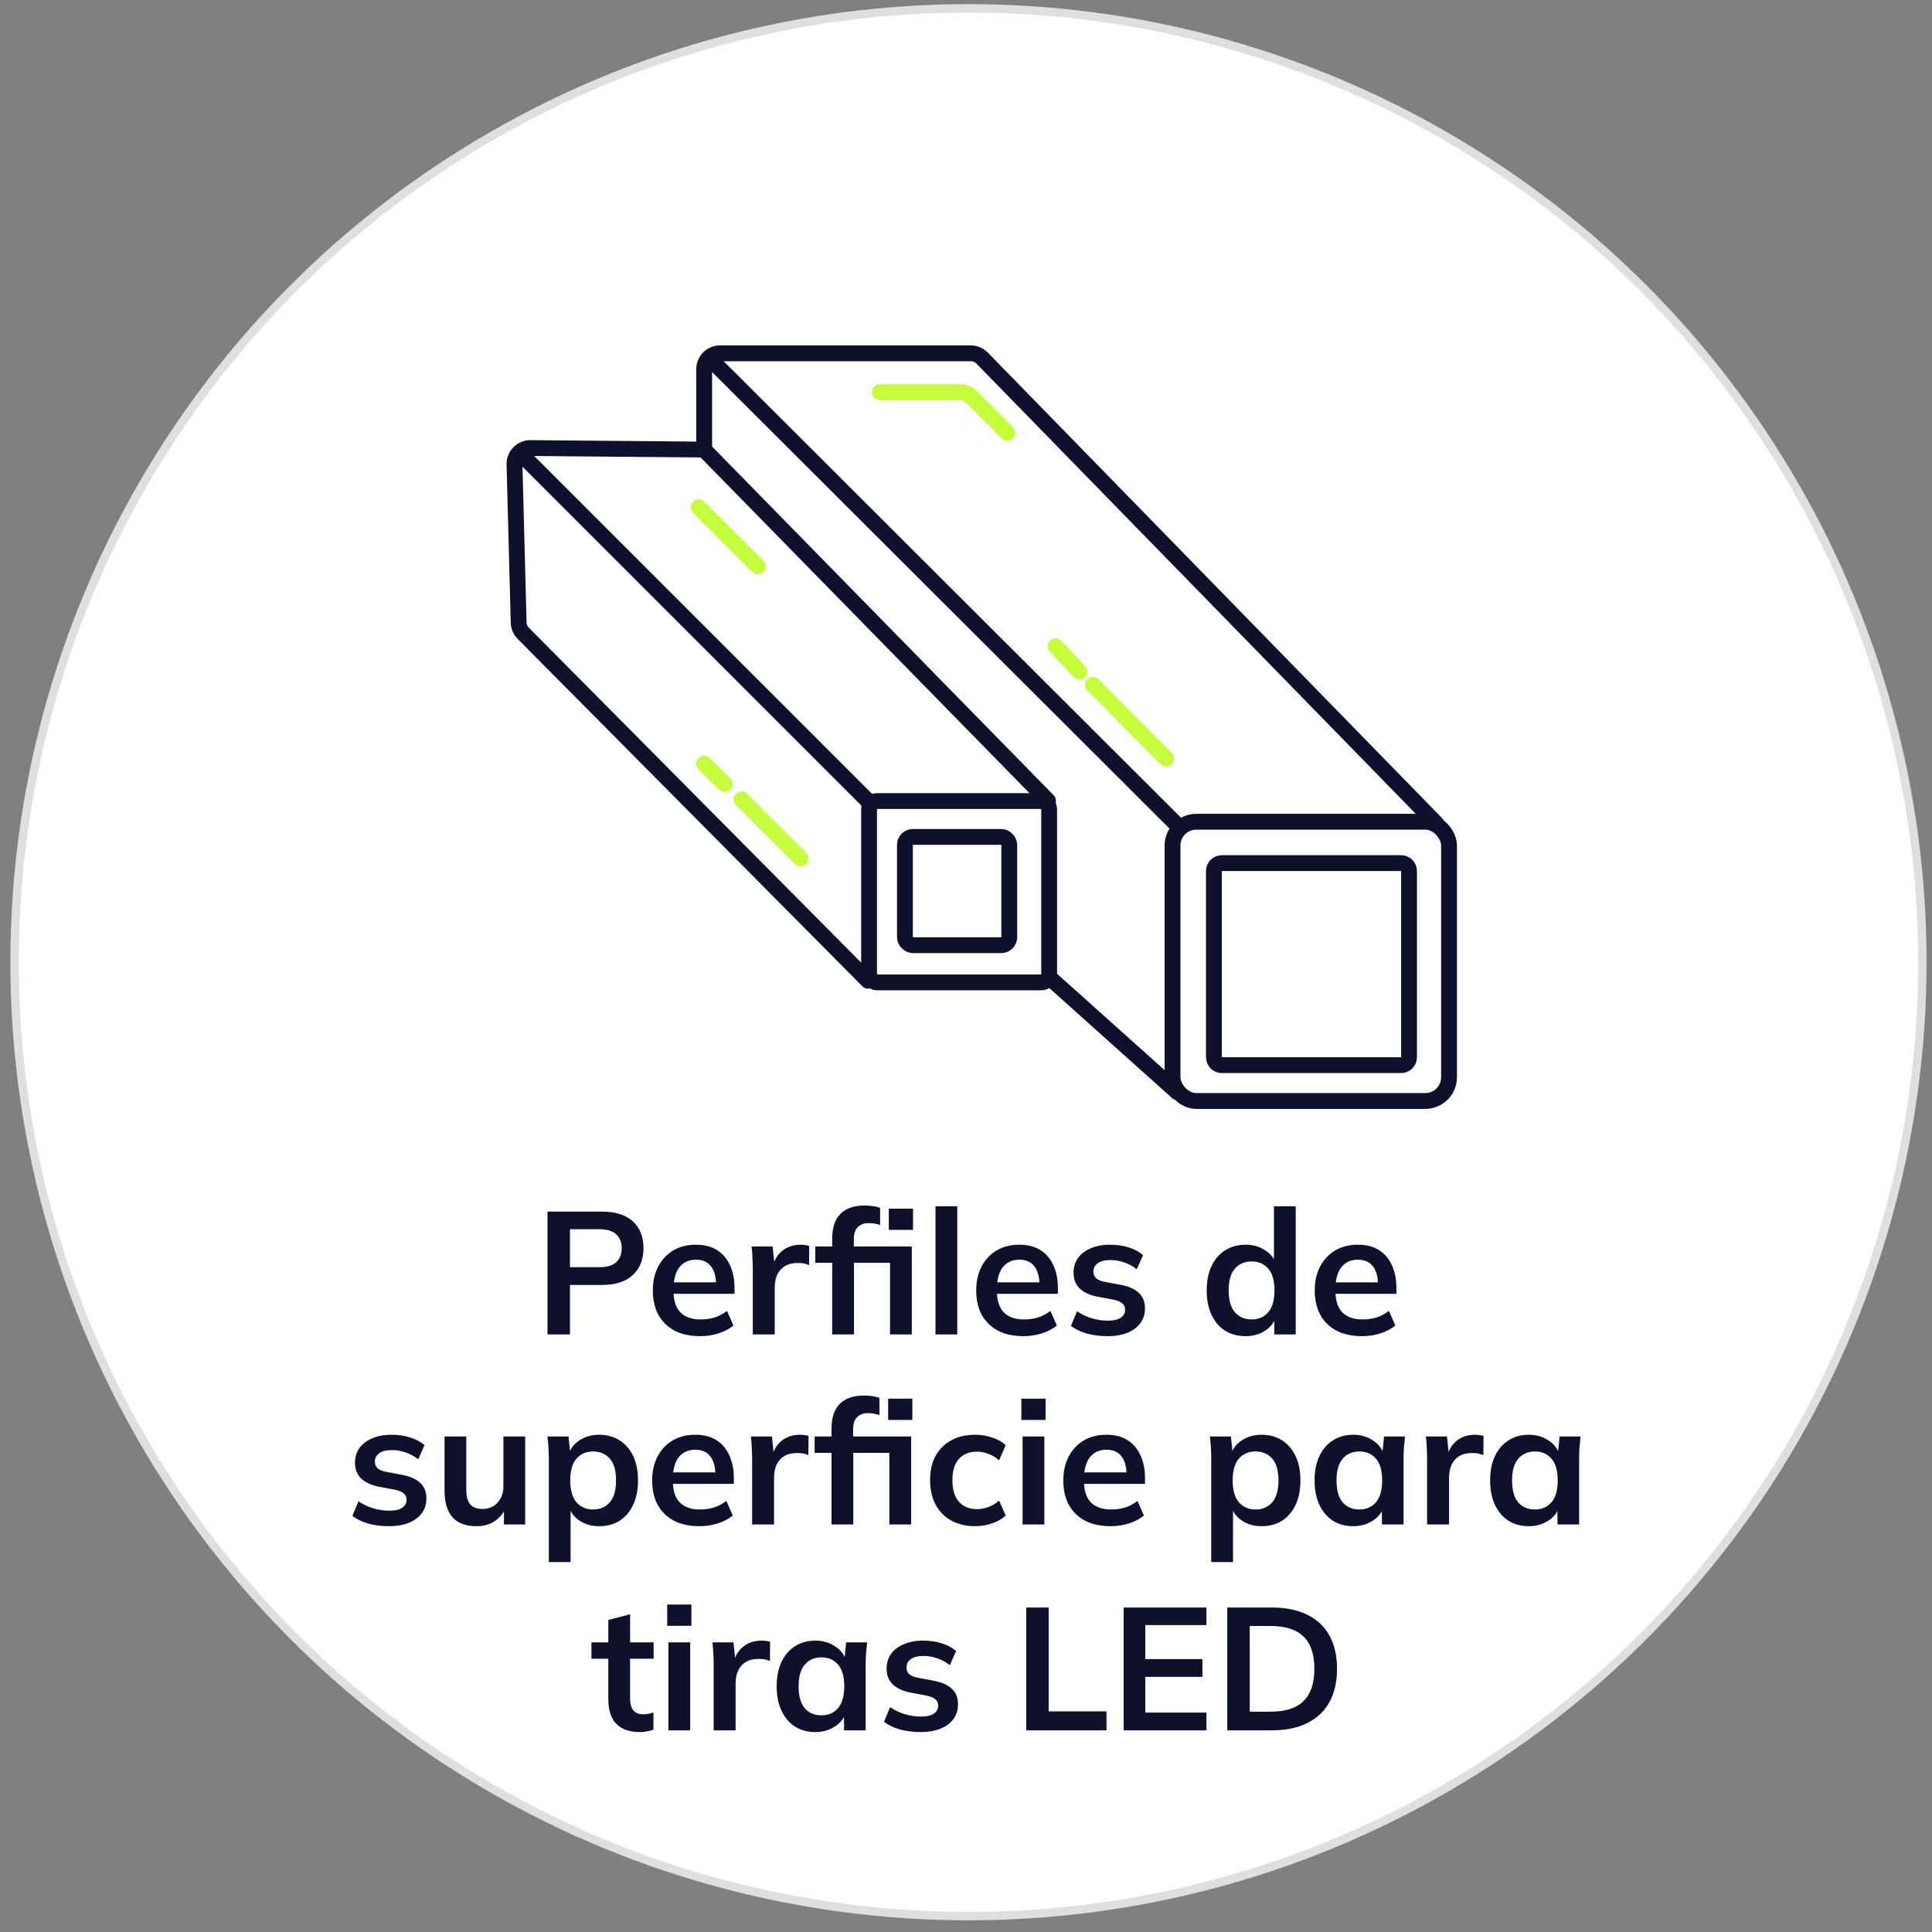 <svg width="122" height="122" viewBox="0 0 122 122" fill="none" xmlns="http://www.w3.org/2000/svg">
<rect x="0" y="0" width="122" height="122" fill="#808080" stroke="none"/>
<circle cx="61.156" cy="60.761" r="60.235" fill="white" stroke="#DEDFE1" stroke-width="0.531"/>
<path d="M34.573 84.265V76.51H38.016C38.867 76.51 39.516 76.716 39.963 77.126C40.41 77.537 40.634 78.102 40.634 78.82C40.634 79.532 40.41 80.096 39.963 80.514C39.516 80.932 38.867 81.141 38.016 81.141H35.992V84.265H34.573ZM35.992 80.019H37.851C38.32 80.019 38.672 79.917 38.907 79.711C39.142 79.499 39.259 79.202 39.259 78.82C39.259 78.439 39.142 78.146 38.907 77.94C38.672 77.728 38.32 77.621 37.851 77.621H35.992V80.019ZM44.205 84.375C43.273 84.375 42.544 84.119 42.016 83.605C41.487 83.092 41.224 82.388 41.224 81.493C41.224 80.914 41.337 80.408 41.565 79.975C41.792 79.543 42.107 79.205 42.511 78.963C42.921 78.721 43.398 78.6 43.941 78.6C44.476 78.6 44.923 78.714 45.282 78.941C45.642 79.169 45.913 79.488 46.096 79.898C46.287 80.309 46.383 80.789 46.383 81.339V81.702H42.334V80.976H45.404L45.217 81.13C45.217 80.617 45.106 80.225 44.886 79.953C44.674 79.682 44.362 79.546 43.952 79.546C43.497 79.546 43.145 79.708 42.895 80.03C42.654 80.353 42.532 80.804 42.532 81.383V81.526C42.532 82.128 42.679 82.579 42.972 82.879C43.273 83.173 43.695 83.319 44.237 83.319C44.553 83.319 44.846 83.279 45.117 83.198C45.396 83.11 45.66 82.971 45.91 82.78L46.316 83.704C46.053 83.917 45.737 84.082 45.37 84.199C45.004 84.317 44.615 84.375 44.205 84.375ZM47.536 84.265V80.129C47.536 79.895 47.529 79.656 47.514 79.414C47.507 79.172 47.488 78.938 47.459 78.71H48.79L48.944 80.228H48.724C48.797 79.862 48.918 79.557 49.087 79.315C49.263 79.073 49.475 78.894 49.725 78.776C49.974 78.659 50.245 78.6 50.539 78.6C50.671 78.6 50.777 78.608 50.858 78.622C50.938 78.63 51.019 78.648 51.1 78.677L51.089 79.887C50.95 79.829 50.828 79.792 50.726 79.777C50.63 79.763 50.51 79.755 50.363 79.755C50.047 79.755 49.78 79.821 49.56 79.953C49.347 80.085 49.186 80.269 49.076 80.503C48.973 80.738 48.922 81.006 48.922 81.306V84.265H47.536ZM52.551 84.265V79.744H51.484V78.71H52.936L52.551 79.062V78.215C52.551 77.526 52.723 77.005 53.068 76.653C53.42 76.301 53.929 76.125 54.597 76.125C54.758 76.125 54.927 76.136 55.103 76.158C55.286 76.18 55.444 76.221 55.576 76.279V77.357C55.48 77.321 55.367 77.291 55.235 77.269C55.103 77.247 54.974 77.236 54.85 77.236C54.564 77.236 54.336 77.321 54.168 77.489C53.999 77.651 53.915 77.915 53.915 78.281V78.952L53.717 78.71H57.578V84.265H56.203V79.744H53.926V84.265H52.551ZM56.126 77.665V76.323H57.655V77.665H56.126ZM59.073 84.265V76.169H60.448V84.265H59.073ZM64.625 84.375C63.694 84.375 62.964 84.119 62.436 83.605C61.908 83.092 61.644 82.388 61.644 81.493C61.644 80.914 61.758 80.408 61.985 79.975C62.213 79.543 62.528 79.205 62.931 78.963C63.342 78.721 63.819 78.6 64.361 78.6C64.897 78.6 65.344 78.714 65.703 78.941C66.063 79.169 66.334 79.488 66.517 79.898C66.708 80.309 66.803 80.789 66.803 81.339V81.702H62.755V80.976H65.824L65.637 81.13C65.637 80.617 65.527 80.225 65.307 79.953C65.095 79.682 64.783 79.546 64.372 79.546C63.918 79.546 63.566 79.708 63.316 80.03C63.074 80.353 62.953 80.804 62.953 81.383V81.526C62.953 82.128 63.1 82.579 63.393 82.879C63.694 83.173 64.116 83.319 64.658 83.319C64.974 83.319 65.267 83.279 65.538 83.198C65.817 83.11 66.081 82.971 66.33 82.78L66.737 83.704C66.473 83.917 66.158 84.082 65.791 84.199C65.425 84.317 65.036 84.375 64.625 84.375ZM69.948 84.375C69.471 84.375 69.031 84.32 68.628 84.21C68.232 84.093 67.898 83.932 67.627 83.726L68.012 82.802C68.29 82.993 68.598 83.14 68.936 83.242C69.273 83.345 69.614 83.396 69.959 83.396C70.325 83.396 70.597 83.334 70.773 83.209C70.956 83.085 71.048 82.916 71.048 82.703C71.048 82.535 70.989 82.403 70.872 82.307C70.762 82.205 70.582 82.128 70.333 82.076L69.233 81.867C68.763 81.765 68.404 81.589 68.155 81.339C67.913 81.09 67.792 80.764 67.792 80.36C67.792 80.016 67.883 79.711 68.067 79.447C68.257 79.183 68.525 78.978 68.87 78.831C69.222 78.677 69.632 78.6 70.102 78.6C70.512 78.6 70.897 78.655 71.257 78.765C71.623 78.875 71.931 79.04 72.181 79.26L71.785 80.151C71.557 79.968 71.297 79.825 71.004 79.722C70.71 79.62 70.424 79.568 70.146 79.568C69.764 79.568 69.486 79.638 69.31 79.777C69.134 79.909 69.046 80.082 69.046 80.294C69.046 80.456 69.097 80.591 69.2 80.701C69.31 80.804 69.478 80.881 69.706 80.932L70.806 81.141C71.297 81.237 71.667 81.405 71.917 81.647C72.173 81.882 72.302 82.205 72.302 82.615C72.302 82.982 72.203 83.297 72.005 83.561C71.807 83.825 71.532 84.027 71.18 84.166C70.828 84.306 70.417 84.375 69.948 84.375ZM78.653 84.375C78.169 84.375 77.74 84.262 77.366 84.034C76.999 83.8 76.713 83.466 76.508 83.033C76.303 82.601 76.2 82.084 76.2 81.482C76.2 80.881 76.303 80.368 76.508 79.942C76.713 79.51 76.999 79.18 77.366 78.952C77.74 78.718 78.169 78.6 78.653 78.6C79.115 78.6 79.522 78.714 79.874 78.941C80.233 79.161 80.472 79.462 80.589 79.843H80.446V76.169H81.821V84.265H80.468V83.088H80.6C80.483 83.484 80.244 83.8 79.885 84.034C79.533 84.262 79.122 84.375 78.653 84.375ZM79.038 83.319C79.471 83.319 79.819 83.169 80.083 82.868C80.347 82.56 80.479 82.098 80.479 81.482C80.479 80.866 80.347 80.408 80.083 80.107C79.819 79.807 79.471 79.656 79.038 79.656C78.605 79.656 78.253 79.807 77.982 80.107C77.718 80.408 77.586 80.866 77.586 81.482C77.586 82.098 77.718 82.56 77.982 82.868C78.253 83.169 78.605 83.319 79.038 83.319ZM86.002 84.375C85.071 84.375 84.341 84.119 83.813 83.605C83.285 83.092 83.021 82.388 83.021 81.493C83.021 80.914 83.135 80.408 83.362 79.975C83.59 79.543 83.905 79.205 84.308 78.963C84.719 78.721 85.196 78.6 85.738 78.6C86.274 78.6 86.721 78.714 87.08 78.941C87.44 79.169 87.711 79.488 87.894 79.898C88.085 80.309 88.18 80.789 88.18 81.339V81.702H84.132V80.976H87.201L87.014 81.13C87.014 80.617 86.904 80.225 86.684 79.953C86.472 79.682 86.16 79.546 85.749 79.546C85.295 79.546 84.943 79.708 84.693 80.03C84.451 80.353 84.33 80.804 84.33 81.383V81.526C84.33 82.128 84.477 82.579 84.77 82.879C85.071 83.173 85.493 83.319 86.035 83.319C86.351 83.319 86.644 83.279 86.915 83.198C87.194 83.11 87.458 82.971 87.707 82.78L88.114 83.704C87.85 83.917 87.535 84.082 87.168 84.199C86.802 84.317 86.413 84.375 86.002 84.375ZM24.573 96.375C24.096 96.375 23.656 96.32 23.253 96.21C22.857 96.093 22.523 95.932 22.252 95.726L22.637 94.802C22.915 94.993 23.223 95.14 23.561 95.242C23.898 95.345 24.239 95.396 24.584 95.396C24.95 95.396 25.222 95.334 25.398 95.209C25.581 95.085 25.673 94.916 25.673 94.703C25.673 94.535 25.614 94.403 25.497 94.307C25.387 94.205 25.207 94.128 24.958 94.076L23.858 93.867C23.388 93.765 23.029 93.589 22.78 93.339C22.538 93.09 22.417 92.764 22.417 92.36C22.417 92.016 22.508 91.711 22.692 91.447C22.882 91.183 23.15 90.978 23.495 90.831C23.847 90.677 24.257 90.6 24.727 90.6C25.137 90.6 25.522 90.655 25.882 90.765C26.248 90.875 26.556 91.04 26.806 91.26L26.41 92.151C26.182 91.968 25.922 91.825 25.629 91.722C25.335 91.62 25.049 91.568 24.771 91.568C24.389 91.568 24.111 91.638 23.935 91.777C23.759 91.909 23.671 92.082 23.671 92.294C23.671 92.456 23.722 92.591 23.825 92.701C23.935 92.804 24.103 92.881 24.331 92.932L25.431 93.141C25.922 93.237 26.292 93.405 26.542 93.647C26.798 93.882 26.927 94.205 26.927 94.615C26.927 94.982 26.828 95.297 26.63 95.561C26.432 95.825 26.157 96.027 25.805 96.166C25.453 96.306 25.042 96.375 24.573 96.375ZM30.105 96.375C29.424 96.375 28.914 96.188 28.576 95.814C28.239 95.44 28.07 94.868 28.07 94.098V90.71H29.445V94.087C29.445 94.498 29.53 94.802 29.698 95C29.867 95.191 30.124 95.286 30.468 95.286C30.857 95.286 31.172 95.154 31.415 94.89C31.664 94.626 31.788 94.278 31.788 93.845V90.71H33.163V96.265H31.822V95.132H31.976C31.814 95.528 31.569 95.836 31.238 96.056C30.916 96.269 30.538 96.375 30.105 96.375ZM34.656 98.641V92.096C34.656 91.869 34.649 91.638 34.634 91.403C34.62 91.169 34.598 90.938 34.568 90.71H35.899L36.02 91.876H35.899C36.009 91.488 36.24 91.18 36.592 90.952C36.952 90.718 37.366 90.6 37.835 90.6C38.327 90.6 38.756 90.718 39.122 90.952C39.489 91.18 39.775 91.51 39.98 91.942C40.186 92.368 40.288 92.881 40.288 93.482C40.288 94.084 40.186 94.601 39.98 95.033C39.775 95.466 39.489 95.8 39.122 96.034C38.756 96.262 38.327 96.375 37.835 96.375C37.373 96.375 36.966 96.262 36.614 96.034C36.262 95.807 36.028 95.503 35.91 95.121H36.031V98.641H34.656ZM37.45 95.319C37.89 95.319 38.242 95.169 38.506 94.868C38.77 94.56 38.902 94.098 38.902 93.482C38.902 92.866 38.77 92.408 38.506 92.107C38.242 91.807 37.89 91.656 37.45 91.656C37.018 91.656 36.669 91.807 36.405 92.107C36.141 92.408 36.009 92.866 36.009 93.482C36.009 94.098 36.141 94.56 36.405 94.868C36.669 95.169 37.018 95.319 37.45 95.319ZM44.161 96.375C43.23 96.375 42.501 96.119 41.972 95.605C41.444 95.092 41.181 94.388 41.181 93.493C41.181 92.914 41.294 92.408 41.522 91.975C41.749 91.543 42.064 91.205 42.468 90.963C42.878 90.721 43.355 90.6 43.898 90.6C44.433 90.6 44.88 90.714 45.239 90.941C45.599 91.169 45.87 91.488 46.053 91.898C46.244 92.309 46.34 92.789 46.34 93.339V93.702H42.291V92.976H45.361L45.173 93.13C45.173 92.617 45.063 92.225 44.843 91.953C44.631 91.682 44.319 91.546 43.908 91.546C43.454 91.546 43.102 91.708 42.852 92.03C42.611 92.353 42.489 92.804 42.489 93.383V93.526C42.489 94.128 42.636 94.579 42.929 94.879C43.23 95.173 43.652 95.319 44.194 95.319C44.51 95.319 44.803 95.279 45.075 95.198C45.353 95.11 45.617 94.971 45.867 94.78L46.273 95.704C46.01 95.917 45.694 96.082 45.328 96.199C44.961 96.317 44.572 96.375 44.161 96.375ZM47.493 96.265V92.129C47.493 91.895 47.486 91.656 47.471 91.414C47.464 91.172 47.445 90.938 47.416 90.71H48.747L48.901 92.228H48.681C48.754 91.862 48.875 91.557 49.044 91.315C49.22 91.073 49.433 90.894 49.682 90.776C49.931 90.659 50.203 90.6 50.496 90.6C50.628 90.6 50.734 90.608 50.815 90.622C50.896 90.63 50.976 90.648 51.057 90.677L51.046 91.887C50.907 91.829 50.786 91.792 50.683 91.777C50.588 91.763 50.467 91.755 50.32 91.755C50.005 91.755 49.737 91.821 49.517 91.953C49.304 92.085 49.143 92.269 49.033 92.503C48.93 92.738 48.879 93.006 48.879 93.306V96.265H47.493ZM52.508 96.265V91.744H51.441V90.71H52.893L52.508 91.062V90.215C52.508 89.526 52.68 89.005 53.025 88.653C53.377 88.301 53.886 88.125 54.554 88.125C54.715 88.125 54.884 88.136 55.06 88.158C55.243 88.18 55.401 88.221 55.533 88.279V89.357C55.438 89.321 55.324 89.291 55.192 89.269C55.06 89.247 54.931 89.236 54.807 89.236C54.521 89.236 54.294 89.321 54.125 89.489C53.956 89.651 53.872 89.915 53.872 90.281V90.952L53.674 90.71H57.535V96.265H56.16V91.744H53.883V96.265H52.508ZM56.083 89.665V88.323H57.612V89.665H56.083ZM61.582 96.375C61.01 96.375 60.508 96.258 60.075 96.023C59.65 95.789 59.32 95.455 59.085 95.022C58.851 94.582 58.733 94.062 58.733 93.46C58.733 92.859 58.851 92.346 59.085 91.92C59.327 91.495 59.661 91.169 60.086 90.941C60.512 90.714 61.01 90.6 61.582 90.6C61.949 90.6 62.305 90.659 62.649 90.776C63.001 90.886 63.287 91.048 63.507 91.26L63.089 92.217C62.891 92.034 62.668 91.898 62.418 91.81C62.176 91.715 61.938 91.667 61.703 91.667C61.212 91.667 60.827 91.821 60.548 92.129C60.277 92.437 60.141 92.885 60.141 93.471C60.141 94.058 60.277 94.509 60.548 94.824C60.827 95.14 61.212 95.297 61.703 95.297C61.931 95.297 62.165 95.253 62.407 95.165C62.657 95.077 62.884 94.942 63.089 94.758L63.507 95.704C63.28 95.917 62.99 96.082 62.638 96.199C62.294 96.317 61.942 96.375 61.582 96.375ZM64.573 96.265V90.71H65.948V96.265H64.573ZM64.496 89.665V88.323H66.025V89.665H64.496ZM70.125 96.375C69.194 96.375 68.464 96.119 67.936 95.605C67.408 95.092 67.144 94.388 67.144 93.493C67.144 92.914 67.258 92.408 67.485 91.975C67.713 91.543 68.028 91.205 68.431 90.963C68.842 90.721 69.319 90.6 69.861 90.6C70.397 90.6 70.844 90.714 71.203 90.941C71.563 91.169 71.834 91.488 72.017 91.898C72.208 92.309 72.303 92.789 72.303 93.339V93.702H68.255V92.976H71.324L71.137 93.13C71.137 92.617 71.027 92.225 70.807 91.953C70.595 91.682 70.283 91.546 69.872 91.546C69.418 91.546 69.066 91.708 68.816 92.03C68.574 92.353 68.453 92.804 68.453 93.383V93.526C68.453 94.128 68.6 94.579 68.893 94.879C69.194 95.173 69.616 95.319 70.158 95.319C70.474 95.319 70.767 95.279 71.038 95.198C71.317 95.11 71.581 94.971 71.83 94.78L72.237 95.704C71.973 95.917 71.658 96.082 71.291 96.199C70.925 96.317 70.536 96.375 70.125 96.375ZM76.486 98.641V92.096C76.486 91.869 76.479 91.638 76.464 91.403C76.45 91.169 76.428 90.938 76.398 90.71H77.729L77.85 91.876H77.729C77.839 91.488 78.07 91.18 78.422 90.952C78.782 90.718 79.196 90.6 79.665 90.6C80.157 90.6 80.586 90.718 80.952 90.952C81.319 91.18 81.605 91.51 81.81 91.942C82.016 92.368 82.118 92.881 82.118 93.482C82.118 94.084 82.016 94.601 81.81 95.033C81.605 95.466 81.319 95.8 80.952 96.034C80.586 96.262 80.157 96.375 79.665 96.375C79.203 96.375 78.796 96.262 78.444 96.034C78.092 95.807 77.858 95.503 77.74 95.121H77.861V98.641H76.486ZM79.28 95.319C79.72 95.319 80.072 95.169 80.336 94.868C80.6 94.56 80.732 94.098 80.732 93.482C80.732 92.866 80.6 92.408 80.336 92.107C80.072 91.807 79.72 91.656 79.28 91.656C78.848 91.656 78.499 91.807 78.235 92.107C77.971 92.408 77.839 92.866 77.839 93.482C77.839 94.098 77.971 94.56 78.235 94.868C78.499 95.169 78.848 95.319 79.28 95.319ZM85.453 96.375C84.969 96.375 84.543 96.262 84.177 96.034C83.81 95.8 83.524 95.466 83.319 95.033C83.113 94.601 83.011 94.084 83.011 93.482C83.011 92.881 83.113 92.368 83.319 91.942C83.524 91.51 83.81 91.18 84.177 90.952C84.543 90.718 84.969 90.6 85.453 90.6C85.922 90.6 86.333 90.718 86.685 90.952C87.044 91.18 87.282 91.488 87.4 91.876H87.279L87.4 90.71H88.72C88.698 90.938 88.676 91.169 88.654 91.403C88.639 91.638 88.632 91.869 88.632 92.096V96.265H87.268L87.257 95.121H87.389C87.271 95.503 87.033 95.807 86.674 96.034C86.314 96.262 85.907 96.375 85.453 96.375ZM85.838 95.319C86.27 95.319 86.619 95.169 86.883 94.868C87.147 94.56 87.279 94.098 87.279 93.482C87.279 92.866 87.147 92.408 86.883 92.107C86.619 91.807 86.27 91.656 85.838 91.656C85.405 91.656 85.057 91.807 84.793 92.107C84.529 92.408 84.397 92.866 84.397 93.482C84.397 94.098 84.525 94.56 84.782 94.868C85.046 95.169 85.398 95.319 85.838 95.319ZM90.118 96.265V92.129C90.118 91.895 90.111 91.656 90.096 91.414C90.089 91.172 90.07 90.938 90.041 90.71H91.372L91.526 92.228H91.306C91.379 91.862 91.5 91.557 91.669 91.315C91.845 91.073 92.058 90.894 92.307 90.776C92.556 90.659 92.828 90.6 93.121 90.6C93.253 90.6 93.359 90.608 93.44 90.622C93.521 90.63 93.601 90.648 93.682 90.677L93.671 91.887C93.532 91.829 93.411 91.792 93.308 91.777C93.213 91.763 93.092 91.755 92.945 91.755C92.63 91.755 92.362 91.821 92.142 91.953C91.929 92.085 91.768 92.269 91.658 92.503C91.555 92.738 91.504 93.006 91.504 93.306V96.265H90.118ZM96.539 96.375C96.055 96.375 95.629 96.262 95.263 96.034C94.896 95.8 94.61 95.466 94.405 95.033C94.199 94.601 94.097 94.084 94.097 93.482C94.097 92.881 94.199 92.368 94.405 91.942C94.61 91.51 94.896 91.18 95.263 90.952C95.629 90.718 96.055 90.6 96.539 90.6C97.008 90.6 97.419 90.718 97.771 90.952C98.13 91.18 98.368 91.488 98.486 91.876H98.365L98.486 90.71H99.806C99.784 90.938 99.762 91.169 99.74 91.403C99.725 91.638 99.718 91.869 99.718 92.096V96.265H98.354L98.343 95.121H98.475C98.357 95.503 98.119 95.807 97.76 96.034C97.4 96.262 96.993 96.375 96.539 96.375ZM96.924 95.319C97.356 95.319 97.705 95.169 97.969 94.868C98.233 94.56 98.365 94.098 98.365 93.482C98.365 92.866 98.233 92.408 97.969 92.107C97.705 91.807 97.356 91.656 96.924 91.656C96.491 91.656 96.143 91.807 95.879 92.107C95.615 92.408 95.483 92.866 95.483 93.482C95.483 94.098 95.611 94.56 95.868 94.868C96.132 95.169 96.484 95.319 96.924 95.319ZM40.416 109.375C39.756 109.375 39.257 109.203 38.92 108.858C38.583 108.514 38.414 107.997 38.414 107.307V104.744H37.347V103.71H38.414V102.291L39.789 101.939V103.71H41.274V104.744H39.789V107.219C39.789 107.601 39.862 107.868 40.009 108.022C40.156 108.176 40.357 108.253 40.614 108.253C40.753 108.253 40.871 108.242 40.966 108.22C41.069 108.198 41.168 108.169 41.263 108.132V109.221C41.138 109.273 40.999 109.309 40.845 109.331C40.698 109.361 40.555 109.375 40.416 109.375ZM42.208 109.265V103.71H43.583V109.265H42.208ZM42.131 102.665V101.323H43.66V102.665H42.131ZM45.065 109.265V105.129C45.065 104.895 45.058 104.656 45.043 104.414C45.036 104.172 45.017 103.938 44.988 103.71H46.319L46.473 105.228H46.253C46.327 104.862 46.447 104.557 46.616 104.315C46.792 104.073 47.005 103.894 47.254 103.776C47.504 103.659 47.775 103.6 48.068 103.6C48.2 103.6 48.306 103.608 48.387 103.622C48.468 103.63 48.548 103.648 48.629 103.677L48.618 104.887C48.479 104.829 48.358 104.792 48.255 104.777C48.16 104.763 48.039 104.755 47.892 104.755C47.577 104.755 47.309 104.821 47.089 104.953C46.877 105.085 46.715 105.269 46.605 105.503C46.502 105.738 46.451 106.006 46.451 106.306V109.265H45.065ZM51.486 109.375C51.002 109.375 50.577 109.262 50.21 109.034C49.843 108.8 49.557 108.466 49.352 108.033C49.147 107.601 49.044 107.084 49.044 106.482C49.044 105.881 49.147 105.368 49.352 104.942C49.557 104.51 49.843 104.18 50.21 103.952C50.577 103.718 51.002 103.6 51.486 103.6C51.955 103.6 52.366 103.718 52.718 103.952C53.077 104.18 53.316 104.488 53.433 104.876H53.312L53.433 103.71H54.753C54.731 103.938 54.709 104.169 54.687 104.403C54.672 104.638 54.665 104.869 54.665 105.096V109.265H53.301L53.29 108.121H53.422C53.304 108.503 53.066 108.807 52.707 109.034C52.347 109.262 51.941 109.375 51.486 109.375ZM51.871 108.319C52.303 108.319 52.652 108.169 52.916 107.868C53.18 107.56 53.312 107.098 53.312 106.482C53.312 105.866 53.18 105.408 52.916 105.107C52.652 104.807 52.303 104.656 51.871 104.656C51.438 104.656 51.09 104.807 50.826 105.107C50.562 105.408 50.43 105.866 50.43 106.482C50.43 107.098 50.558 107.56 50.815 107.868C51.079 108.169 51.431 108.319 51.871 108.319ZM58.142 109.375C57.665 109.375 57.225 109.32 56.822 109.21C56.426 109.093 56.092 108.932 55.821 108.726L56.206 107.802C56.485 107.993 56.793 108.14 57.13 108.242C57.467 108.345 57.808 108.396 58.153 108.396C58.52 108.396 58.791 108.334 58.967 108.209C59.15 108.085 59.242 107.916 59.242 107.703C59.242 107.535 59.183 107.403 59.066 107.307C58.956 107.205 58.776 107.128 58.527 107.076L57.427 106.867C56.958 106.765 56.598 106.589 56.349 106.339C56.107 106.09 55.986 105.764 55.986 105.36C55.986 105.016 56.078 104.711 56.261 104.447C56.452 104.183 56.719 103.978 57.064 103.831C57.416 103.677 57.827 103.6 58.296 103.6C58.707 103.6 59.092 103.655 59.451 103.765C59.818 103.875 60.126 104.04 60.375 104.26L59.979 105.151C59.752 104.968 59.491 104.825 59.198 104.722C58.905 104.62 58.619 104.568 58.34 104.568C57.959 104.568 57.68 104.638 57.504 104.777C57.328 104.909 57.24 105.082 57.24 105.294C57.24 105.456 57.291 105.591 57.394 105.701C57.504 105.804 57.673 105.881 57.9 105.932L59 106.141C59.491 106.237 59.862 106.405 60.111 106.647C60.368 106.882 60.496 107.205 60.496 107.615C60.496 107.982 60.397 108.297 60.199 108.561C60.001 108.825 59.726 109.027 59.374 109.166C59.022 109.306 58.611 109.375 58.142 109.375ZM64.801 109.265V101.51H66.22V108.066H69.872V109.265H64.801ZM70.957 109.265V101.51H76.182V102.621H72.321V104.766H75.929V105.888H72.321V108.143H76.182V109.265H70.957ZM77.499 109.265V101.51H80.315C81.202 101.51 81.95 101.664 82.559 101.972C83.175 102.273 83.64 102.713 83.956 103.292C84.271 103.864 84.429 104.561 84.429 105.382C84.429 106.196 84.271 106.893 83.956 107.472C83.64 108.052 83.175 108.495 82.559 108.803C81.95 109.111 81.202 109.265 80.315 109.265H77.499ZM78.918 108.088H80.227C81.165 108.088 81.862 107.865 82.317 107.417C82.771 106.97 82.999 106.292 82.999 105.382C82.999 104.466 82.771 103.787 82.317 103.347C81.862 102.9 81.165 102.676 80.227 102.676H78.918V108.088Z" fill="#0F112C"/>
<path d="M76.655 55.003C76.655 54.727 76.879 54.503 77.155 54.503H88.477C88.753 54.503 88.977 54.727 88.977 55.003V66.761C88.977 67.037 88.753 67.261 88.477 67.261H77.155C76.879 67.261 76.655 67.037 76.655 66.761V55.003Z" stroke="#0F112C"/>
<rect x="57.144" y="52.849" width="6.588" height="6.836" rx="0.5" stroke="#0F112C"/>
<rect x="54.88" y="50.585" width="11.371" height="11.451" rx="0.5" stroke="#0F112C"/>
<rect x="74.043" y="51.891" width="17.459" height="17.633" rx="1.5" stroke="#0F112C"/>
<path d="M54.812 61.931L33.041 39.99C32.861 39.809 32.758 39.566 32.751 39.312L32.489 29.32C32.474 28.755 32.931 28.29 33.497 28.294L44.454 28.389L66.177 50.566" stroke="#0F112C" stroke-linecap="round"/>
<path d="M74.343 68.965L66.234 61.699" stroke="#0F112C" stroke-linecap="round"/>
<path d="M74.342 52.108L44.946 22.768" stroke="#0F112C" stroke-linecap="round"/>
<path d="M44.466 28.262V23.311C44.466 22.759 44.914 22.311 45.466 22.311H61.303C61.573 22.311 61.831 22.42 62.019 22.613L90.69 51.996" stroke="#0F112C" stroke-linecap="round"/>
<path d="M54.83 50.601L32.897 28.668" stroke="#0F112C" stroke-linecap="round"/>
<path d="M44.131 32.035L47.858 35.761" stroke="#C5FF3B" stroke-linecap="round"/>
<path d="M46.829 50.486L50.556 54.212" stroke="#C5FF3B" stroke-linecap="round"/>
<path d="M69.007 43.238L73.635 47.902" stroke="#C5FF3B" stroke-linecap="round"/>
<path d="M66.658 40.815L68.166 42.414" stroke="#C5FF3B" stroke-linecap="round"/>
<path d="M44.466 48.222L45.755 49.502" stroke="#C5FF3B" stroke-linecap="round"/>
<path d="M55.563 24.764H60.636C60.901 24.764 61.156 24.869 61.343 25.057L63.611 27.325" stroke="#C5FF3B" stroke-linecap="round"/>
</svg>
